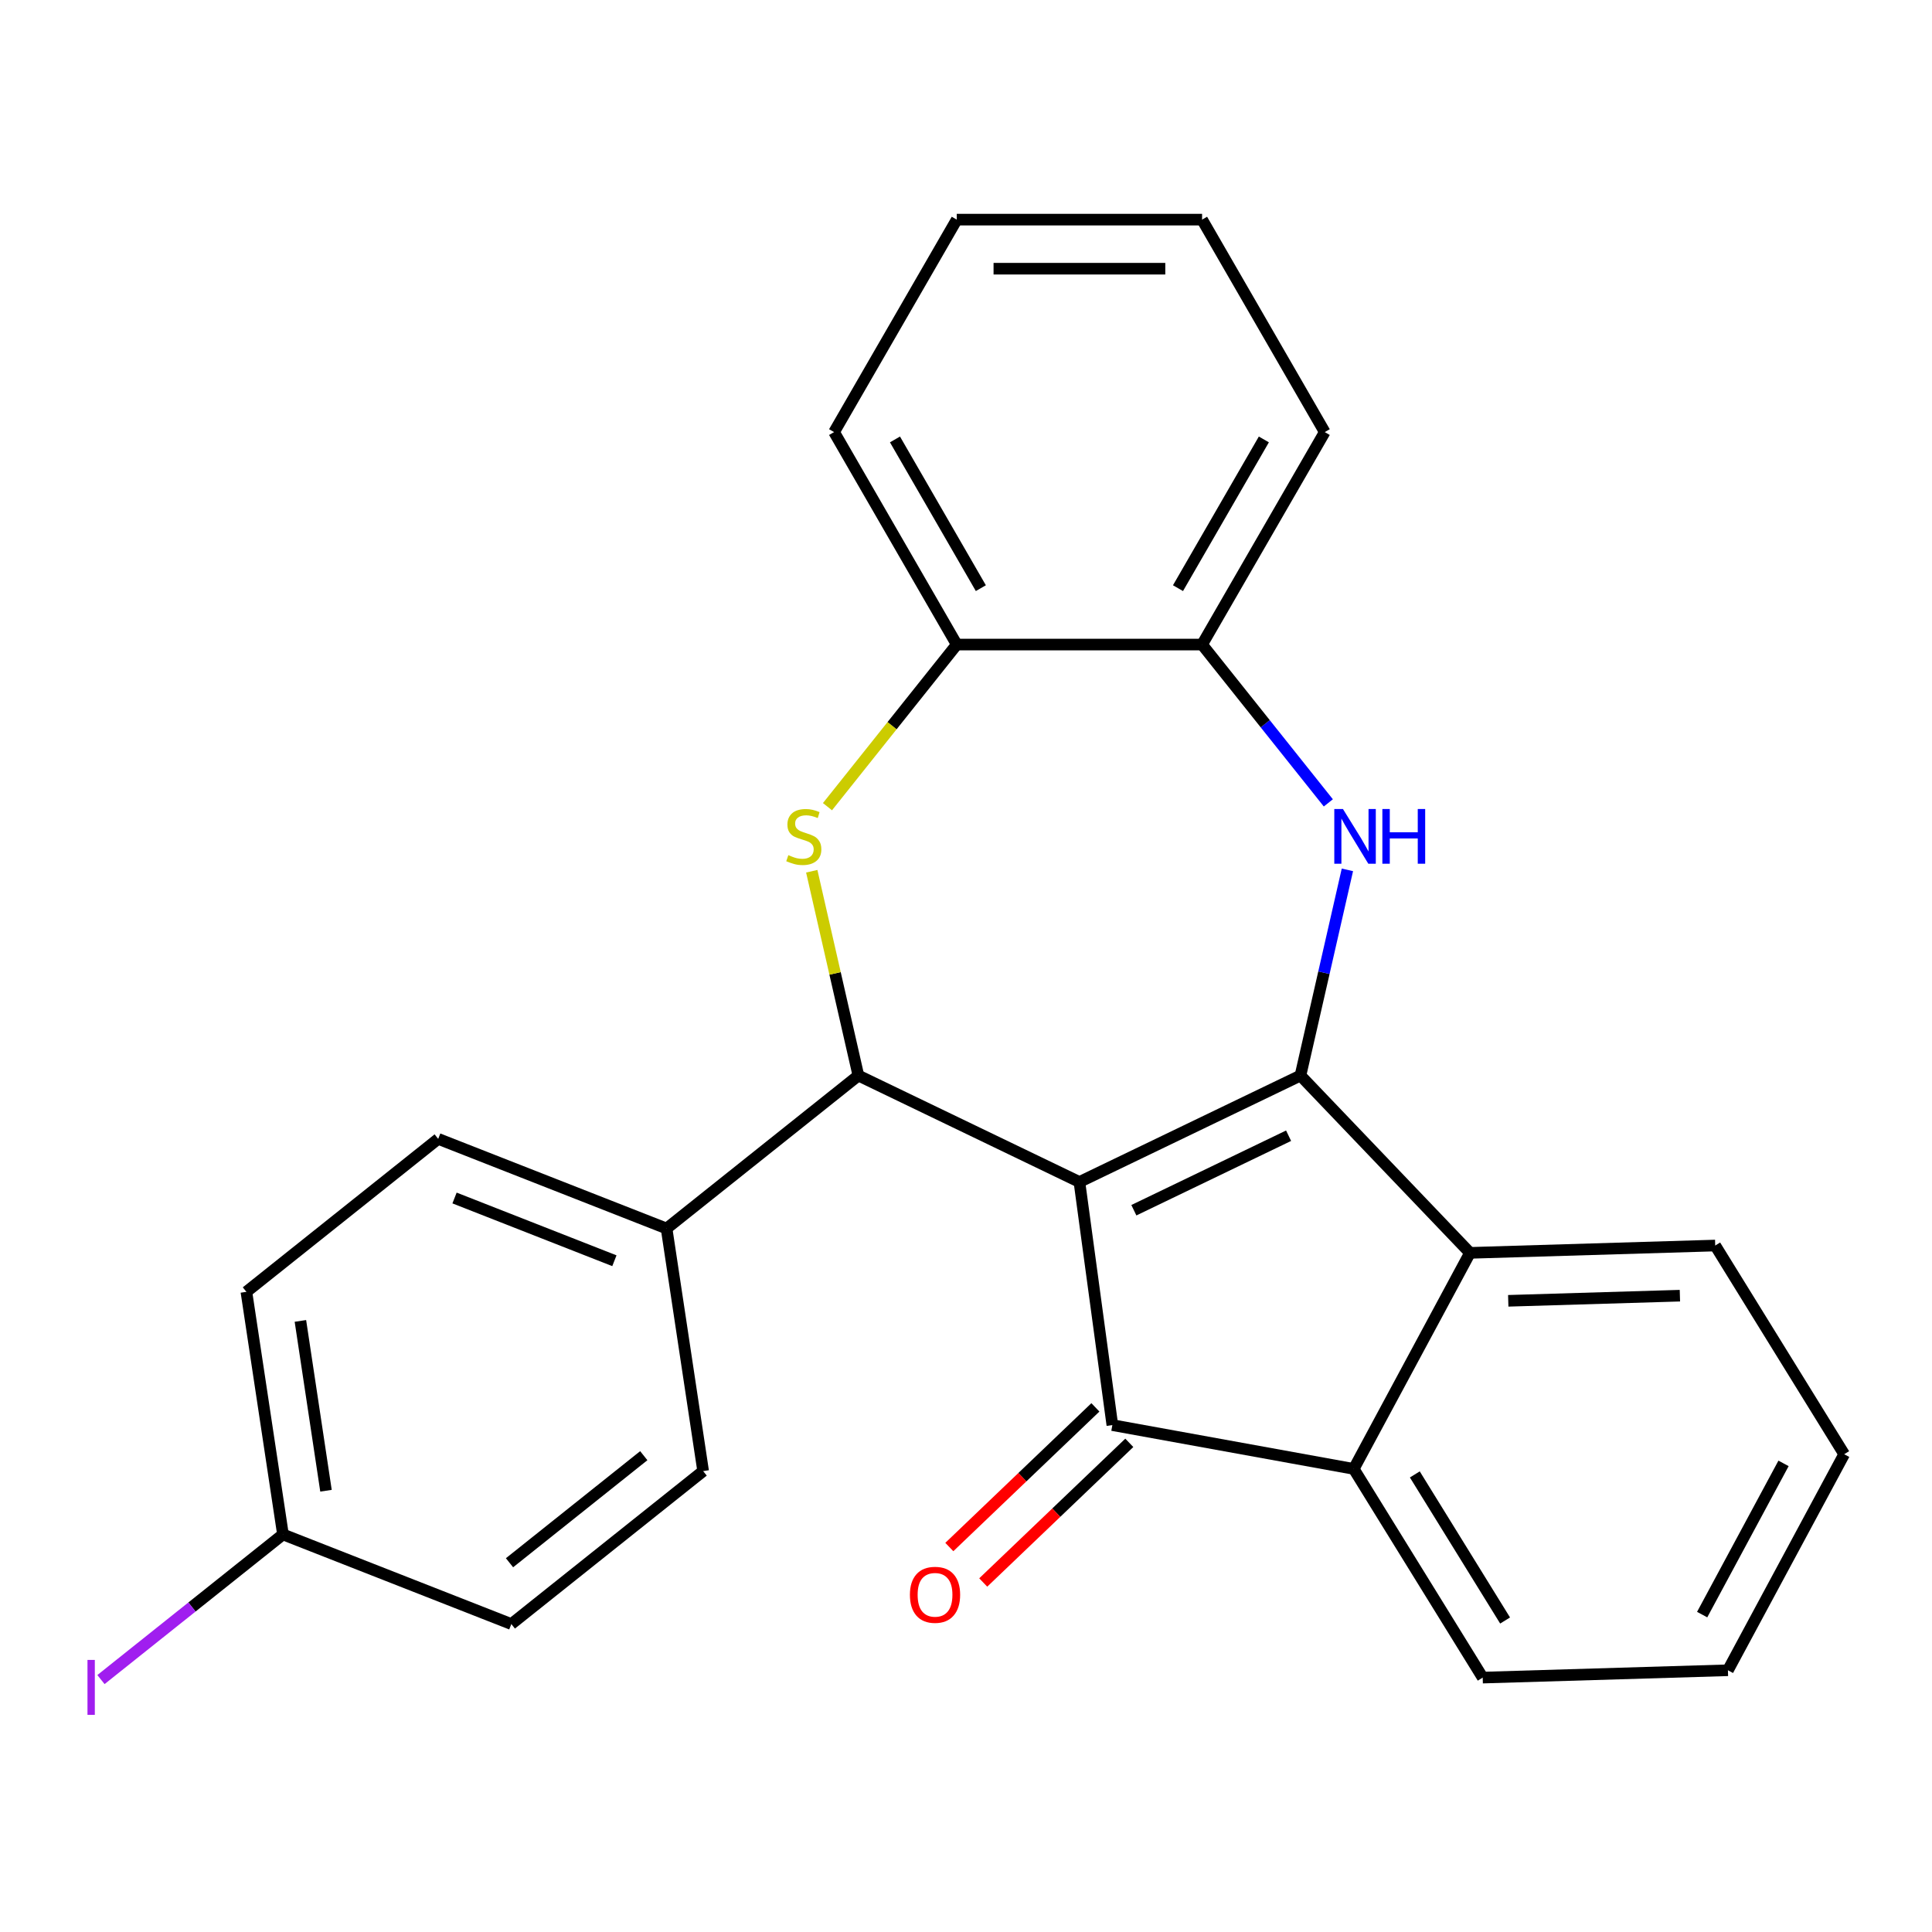 <?xml version='1.0' encoding='iso-8859-1'?>
<svg version='1.1' baseProfile='full'
              xmlns='http://www.w3.org/2000/svg'
                      xmlns:rdkit='http://www.rdkit.org/xml'
                      xmlns:xlink='http://www.w3.org/1999/xlink'
                  xml:space='preserve'
width='1000px' height='1000px' viewBox='0 0 1000 1000'>
<!-- END OF HEADER -->
<rect style='opacity:1.0;fill:#FFFFFF;stroke:none' width='1000' height='1000' x='0' y='0'> </rect>
<path class='bond-0' d='M 558.706,611.797 L 673.114,556.701' style='fill:none;fill-rule:evenodd;stroke:#000000;stroke-width:6px;stroke-linecap:butt;stroke-linejoin:miter;stroke-opacity:1' />
<path class='bond-0' d='M 586.886,626.414 L 666.972,587.847' style='fill:none;fill-rule:evenodd;stroke:#000000;stroke-width:6px;stroke-linecap:butt;stroke-linejoin:miter;stroke-opacity:1' />
<path class='bond-1' d='M 558.706,611.797 L 575.751,737.63' style='fill:none;fill-rule:evenodd;stroke:#000000;stroke-width:6px;stroke-linecap:butt;stroke-linejoin:miter;stroke-opacity:1' />
<path class='bond-2' d='M 558.706,611.797 L 444.298,556.701' style='fill:none;fill-rule:evenodd;stroke:#000000;stroke-width:6px;stroke-linecap:butt;stroke-linejoin:miter;stroke-opacity:1' />
<path class='bond-3' d='M 673.114,556.701 L 685.264,503.469' style='fill:none;fill-rule:evenodd;stroke:#000000;stroke-width:6px;stroke-linecap:butt;stroke-linejoin:miter;stroke-opacity:1' />
<path class='bond-3' d='M 685.264,503.469 L 697.413,450.236' style='fill:none;fill-rule:evenodd;stroke:#0000FF;stroke-width:6px;stroke-linecap:butt;stroke-linejoin:miter;stroke-opacity:1' />
<path class='bond-5' d='M 673.114,556.701 L 760.867,648.483' style='fill:none;fill-rule:evenodd;stroke:#000000;stroke-width:6px;stroke-linecap:butt;stroke-linejoin:miter;stroke-opacity:1' />
<path class='bond-6' d='M 575.751,737.63 L 700.693,760.304' style='fill:none;fill-rule:evenodd;stroke:#000000;stroke-width:6px;stroke-linecap:butt;stroke-linejoin:miter;stroke-opacity:1' />
<path class='bond-10' d='M 566.976,728.452 L 529.172,764.596' style='fill:none;fill-rule:evenodd;stroke:#000000;stroke-width:6px;stroke-linecap:butt;stroke-linejoin:miter;stroke-opacity:1' />
<path class='bond-10' d='M 529.172,764.596 L 491.368,800.741' style='fill:none;fill-rule:evenodd;stroke:#FF0000;stroke-width:6px;stroke-linecap:butt;stroke-linejoin:miter;stroke-opacity:1' />
<path class='bond-10' d='M 584.527,746.808 L 546.723,782.953' style='fill:none;fill-rule:evenodd;stroke:#000000;stroke-width:6px;stroke-linecap:butt;stroke-linejoin:miter;stroke-opacity:1' />
<path class='bond-10' d='M 546.723,782.953 L 508.919,819.097' style='fill:none;fill-rule:evenodd;stroke:#FF0000;stroke-width:6px;stroke-linecap:butt;stroke-linejoin:miter;stroke-opacity:1' />
<path class='bond-4' d='M 444.298,556.701 L 432.231,503.829' style='fill:none;fill-rule:evenodd;stroke:#000000;stroke-width:6px;stroke-linecap:butt;stroke-linejoin:miter;stroke-opacity:1' />
<path class='bond-4' d='M 432.231,503.829 L 420.163,450.956' style='fill:none;fill-rule:evenodd;stroke:#CCCC00;stroke-width:6px;stroke-linecap:butt;stroke-linejoin:miter;stroke-opacity:1' />
<path class='bond-9' d='M 444.298,556.701 L 345.019,635.873' style='fill:none;fill-rule:evenodd;stroke:#000000;stroke-width:6px;stroke-linecap:butt;stroke-linejoin:miter;stroke-opacity:1' />
<path class='bond-7' d='M 687.546,415.567 L 654.872,374.595' style='fill:none;fill-rule:evenodd;stroke:#0000FF;stroke-width:6px;stroke-linecap:butt;stroke-linejoin:miter;stroke-opacity:1' />
<path class='bond-7' d='M 654.872,374.595 L 622.197,333.623' style='fill:none;fill-rule:evenodd;stroke:#000000;stroke-width:6px;stroke-linecap:butt;stroke-linejoin:miter;stroke-opacity:1' />
<path class='bond-8' d='M 428.297,417.535 L 461.756,375.579' style='fill:none;fill-rule:evenodd;stroke:#CCCC00;stroke-width:6px;stroke-linecap:butt;stroke-linejoin:miter;stroke-opacity:1' />
<path class='bond-8' d='M 461.756,375.579 L 495.215,333.623' style='fill:none;fill-rule:evenodd;stroke:#000000;stroke-width:6px;stroke-linecap:butt;stroke-linejoin:miter;stroke-opacity:1' />
<path class='bond-17' d='M 760.867,648.483 L 887.793,644.685' style='fill:none;fill-rule:evenodd;stroke:#000000;stroke-width:6px;stroke-linecap:butt;stroke-linejoin:miter;stroke-opacity:1' />
<path class='bond-17' d='M 780.665,673.299 L 869.514,670.64' style='fill:none;fill-rule:evenodd;stroke:#000000;stroke-width:6px;stroke-linecap:butt;stroke-linejoin:miter;stroke-opacity:1' />
<path class='bond-25' d='M 760.867,648.483 L 700.693,760.304' style='fill:none;fill-rule:evenodd;stroke:#000000;stroke-width:6px;stroke-linecap:butt;stroke-linejoin:miter;stroke-opacity:1' />
<path class='bond-18' d='M 700.693,760.304 L 767.446,868.326' style='fill:none;fill-rule:evenodd;stroke:#000000;stroke-width:6px;stroke-linecap:butt;stroke-linejoin:miter;stroke-opacity:1' />
<path class='bond-18' d='M 732.311,763.157 L 779.038,838.772' style='fill:none;fill-rule:evenodd;stroke:#000000;stroke-width:6px;stroke-linecap:butt;stroke-linejoin:miter;stroke-opacity:1' />
<path class='bond-19' d='M 622.197,333.623 L 685.689,223.652' style='fill:none;fill-rule:evenodd;stroke:#000000;stroke-width:6px;stroke-linecap:butt;stroke-linejoin:miter;stroke-opacity:1' />
<path class='bond-19' d='M 609.727,304.429 L 654.171,227.45' style='fill:none;fill-rule:evenodd;stroke:#000000;stroke-width:6px;stroke-linecap:butt;stroke-linejoin:miter;stroke-opacity:1' />
<path class='bond-26' d='M 622.197,333.623 L 495.215,333.623' style='fill:none;fill-rule:evenodd;stroke:#000000;stroke-width:6px;stroke-linecap:butt;stroke-linejoin:miter;stroke-opacity:1' />
<path class='bond-20' d='M 495.215,333.623 L 431.723,223.652' style='fill:none;fill-rule:evenodd;stroke:#000000;stroke-width:6px;stroke-linecap:butt;stroke-linejoin:miter;stroke-opacity:1' />
<path class='bond-20' d='M 507.685,304.429 L 463.241,227.45' style='fill:none;fill-rule:evenodd;stroke:#000000;stroke-width:6px;stroke-linecap:butt;stroke-linejoin:miter;stroke-opacity:1' />
<path class='bond-11' d='M 345.019,635.873 L 226.814,589.481' style='fill:none;fill-rule:evenodd;stroke:#000000;stroke-width:6px;stroke-linecap:butt;stroke-linejoin:miter;stroke-opacity:1' />
<path class='bond-11' d='M 318.01,652.556 L 235.267,620.081' style='fill:none;fill-rule:evenodd;stroke:#000000;stroke-width:6px;stroke-linecap:butt;stroke-linejoin:miter;stroke-opacity:1' />
<path class='bond-12' d='M 345.019,635.873 L 363.945,761.438' style='fill:none;fill-rule:evenodd;stroke:#000000;stroke-width:6px;stroke-linecap:butt;stroke-linejoin:miter;stroke-opacity:1' />
<path class='bond-15' d='M 226.814,589.481 L 127.535,668.654' style='fill:none;fill-rule:evenodd;stroke:#000000;stroke-width:6px;stroke-linecap:butt;stroke-linejoin:miter;stroke-opacity:1' />
<path class='bond-14' d='M 363.945,761.438 L 264.666,840.61' style='fill:none;fill-rule:evenodd;stroke:#000000;stroke-width:6px;stroke-linecap:butt;stroke-linejoin:miter;stroke-opacity:1' />
<path class='bond-14' d='M 333.219,753.458 L 263.723,808.879' style='fill:none;fill-rule:evenodd;stroke:#000000;stroke-width:6px;stroke-linecap:butt;stroke-linejoin:miter;stroke-opacity:1' />
<path class='bond-13' d='M 146.461,794.218 L 264.666,840.61' style='fill:none;fill-rule:evenodd;stroke:#000000;stroke-width:6px;stroke-linecap:butt;stroke-linejoin:miter;stroke-opacity:1' />
<path class='bond-16' d='M 146.461,794.218 L 99.359,831.781' style='fill:none;fill-rule:evenodd;stroke:#000000;stroke-width:6px;stroke-linecap:butt;stroke-linejoin:miter;stroke-opacity:1' />
<path class='bond-16' d='M 99.359,831.781 L 52.256,869.344' style='fill:none;fill-rule:evenodd;stroke:#A01EEF;stroke-width:6px;stroke-linecap:butt;stroke-linejoin:miter;stroke-opacity:1' />
<path class='bond-27' d='M 146.461,794.218 L 127.535,668.654' style='fill:none;fill-rule:evenodd;stroke:#000000;stroke-width:6px;stroke-linecap:butt;stroke-linejoin:miter;stroke-opacity:1' />
<path class='bond-27' d='M 168.735,771.599 L 155.487,683.703' style='fill:none;fill-rule:evenodd;stroke:#000000;stroke-width:6px;stroke-linecap:butt;stroke-linejoin:miter;stroke-opacity:1' />
<path class='bond-22' d='M 887.793,644.685 L 954.545,752.706' style='fill:none;fill-rule:evenodd;stroke:#000000;stroke-width:6px;stroke-linecap:butt;stroke-linejoin:miter;stroke-opacity:1' />
<path class='bond-21' d='M 767.446,868.326 L 894.372,864.527' style='fill:none;fill-rule:evenodd;stroke:#000000;stroke-width:6px;stroke-linecap:butt;stroke-linejoin:miter;stroke-opacity:1' />
<path class='bond-23' d='M 685.689,223.652 L 622.197,113.682' style='fill:none;fill-rule:evenodd;stroke:#000000;stroke-width:6px;stroke-linecap:butt;stroke-linejoin:miter;stroke-opacity:1' />
<path class='bond-24' d='M 431.723,223.652 L 495.215,113.682' style='fill:none;fill-rule:evenodd;stroke:#000000;stroke-width:6px;stroke-linecap:butt;stroke-linejoin:miter;stroke-opacity:1' />
<path class='bond-28' d='M 894.372,864.527 L 954.545,752.706' style='fill:none;fill-rule:evenodd;stroke:#000000;stroke-width:6px;stroke-linecap:butt;stroke-linejoin:miter;stroke-opacity:1' />
<path class='bond-28' d='M 881.034,835.719 L 923.155,757.445' style='fill:none;fill-rule:evenodd;stroke:#000000;stroke-width:6px;stroke-linecap:butt;stroke-linejoin:miter;stroke-opacity:1' />
<path class='bond-29' d='M 622.197,113.682 L 495.215,113.682' style='fill:none;fill-rule:evenodd;stroke:#000000;stroke-width:6px;stroke-linecap:butt;stroke-linejoin:miter;stroke-opacity:1' />
<path class='bond-29' d='M 603.15,139.078 L 514.262,139.078' style='fill:none;fill-rule:evenodd;stroke:#000000;stroke-width:6px;stroke-linecap:butt;stroke-linejoin:miter;stroke-opacity:1' />
<path  class='atom-4' d='M 695.11 418.742
L 704.39 433.742
Q 705.31 435.222, 706.79 437.902
Q 708.27 440.582, 708.35 440.742
L 708.35 418.742
L 712.11 418.742
L 712.11 447.062
L 708.23 447.062
L 698.27 430.662
Q 697.11 428.742, 695.87 426.542
Q 694.67 424.342, 694.31 423.662
L 694.31 447.062
L 690.63 447.062
L 690.63 418.742
L 695.11 418.742
' fill='#0000FF'/>
<path  class='atom-4' d='M 715.51 418.742
L 719.35 418.742
L 719.35 430.782
L 733.83 430.782
L 733.83 418.742
L 737.67 418.742
L 737.67 447.062
L 733.83 447.062
L 733.83 433.982
L 719.35 433.982
L 719.35 447.062
L 715.51 447.062
L 715.51 418.742
' fill='#0000FF'/>
<path  class='atom-5' d='M 408.042 442.622
Q 408.362 442.742, 409.682 443.302
Q 411.002 443.862, 412.442 444.222
Q 413.922 444.542, 415.362 444.542
Q 418.042 444.542, 419.602 443.262
Q 421.162 441.942, 421.162 439.662
Q 421.162 438.102, 420.362 437.142
Q 419.602 436.182, 418.402 435.662
Q 417.202 435.142, 415.202 434.542
Q 412.682 433.782, 411.162 433.062
Q 409.682 432.342, 408.602 430.822
Q 407.562 429.302, 407.562 426.742
Q 407.562 423.182, 409.962 420.982
Q 412.402 418.782, 417.202 418.782
Q 420.482 418.782, 424.202 420.342
L 423.282 423.422
Q 419.882 422.022, 417.322 422.022
Q 414.562 422.022, 413.042 423.182
Q 411.522 424.302, 411.562 426.262
Q 411.562 427.782, 412.322 428.702
Q 413.122 429.622, 414.242 430.142
Q 415.402 430.662, 417.322 431.262
Q 419.882 432.062, 421.402 432.862
Q 422.922 433.662, 424.002 435.302
Q 425.122 436.902, 425.122 439.662
Q 425.122 443.582, 422.482 445.702
Q 419.882 447.782, 415.522 447.782
Q 413.002 447.782, 411.082 447.222
Q 409.202 446.702, 406.962 445.782
L 408.042 442.622
' fill='#CCCC00'/>
<path  class='atom-11' d='M 470.969 825.463
Q 470.969 818.663, 474.329 814.863
Q 477.689 811.063, 483.969 811.063
Q 490.249 811.063, 493.609 814.863
Q 496.969 818.663, 496.969 825.463
Q 496.969 832.343, 493.569 836.263
Q 490.169 840.143, 483.969 840.143
Q 477.729 840.143, 474.329 836.263
Q 470.969 832.383, 470.969 825.463
M 483.969 836.943
Q 488.289 836.943, 490.609 834.063
Q 492.969 831.143, 492.969 825.463
Q 492.969 819.903, 490.609 817.103
Q 488.289 814.263, 483.969 814.263
Q 479.649 814.263, 477.289 817.063
Q 474.969 819.863, 474.969 825.463
Q 474.969 831.183, 477.289 834.063
Q 479.649 836.943, 483.969 836.943
' fill='#FF0000'/>
<path  class='atom-17' d='M 45.282 859.171
L 49.082 859.171
L 49.082 887.611
L 45.282 887.611
L 45.282 859.171
' fill='#A01EEF'/>
</svg>

